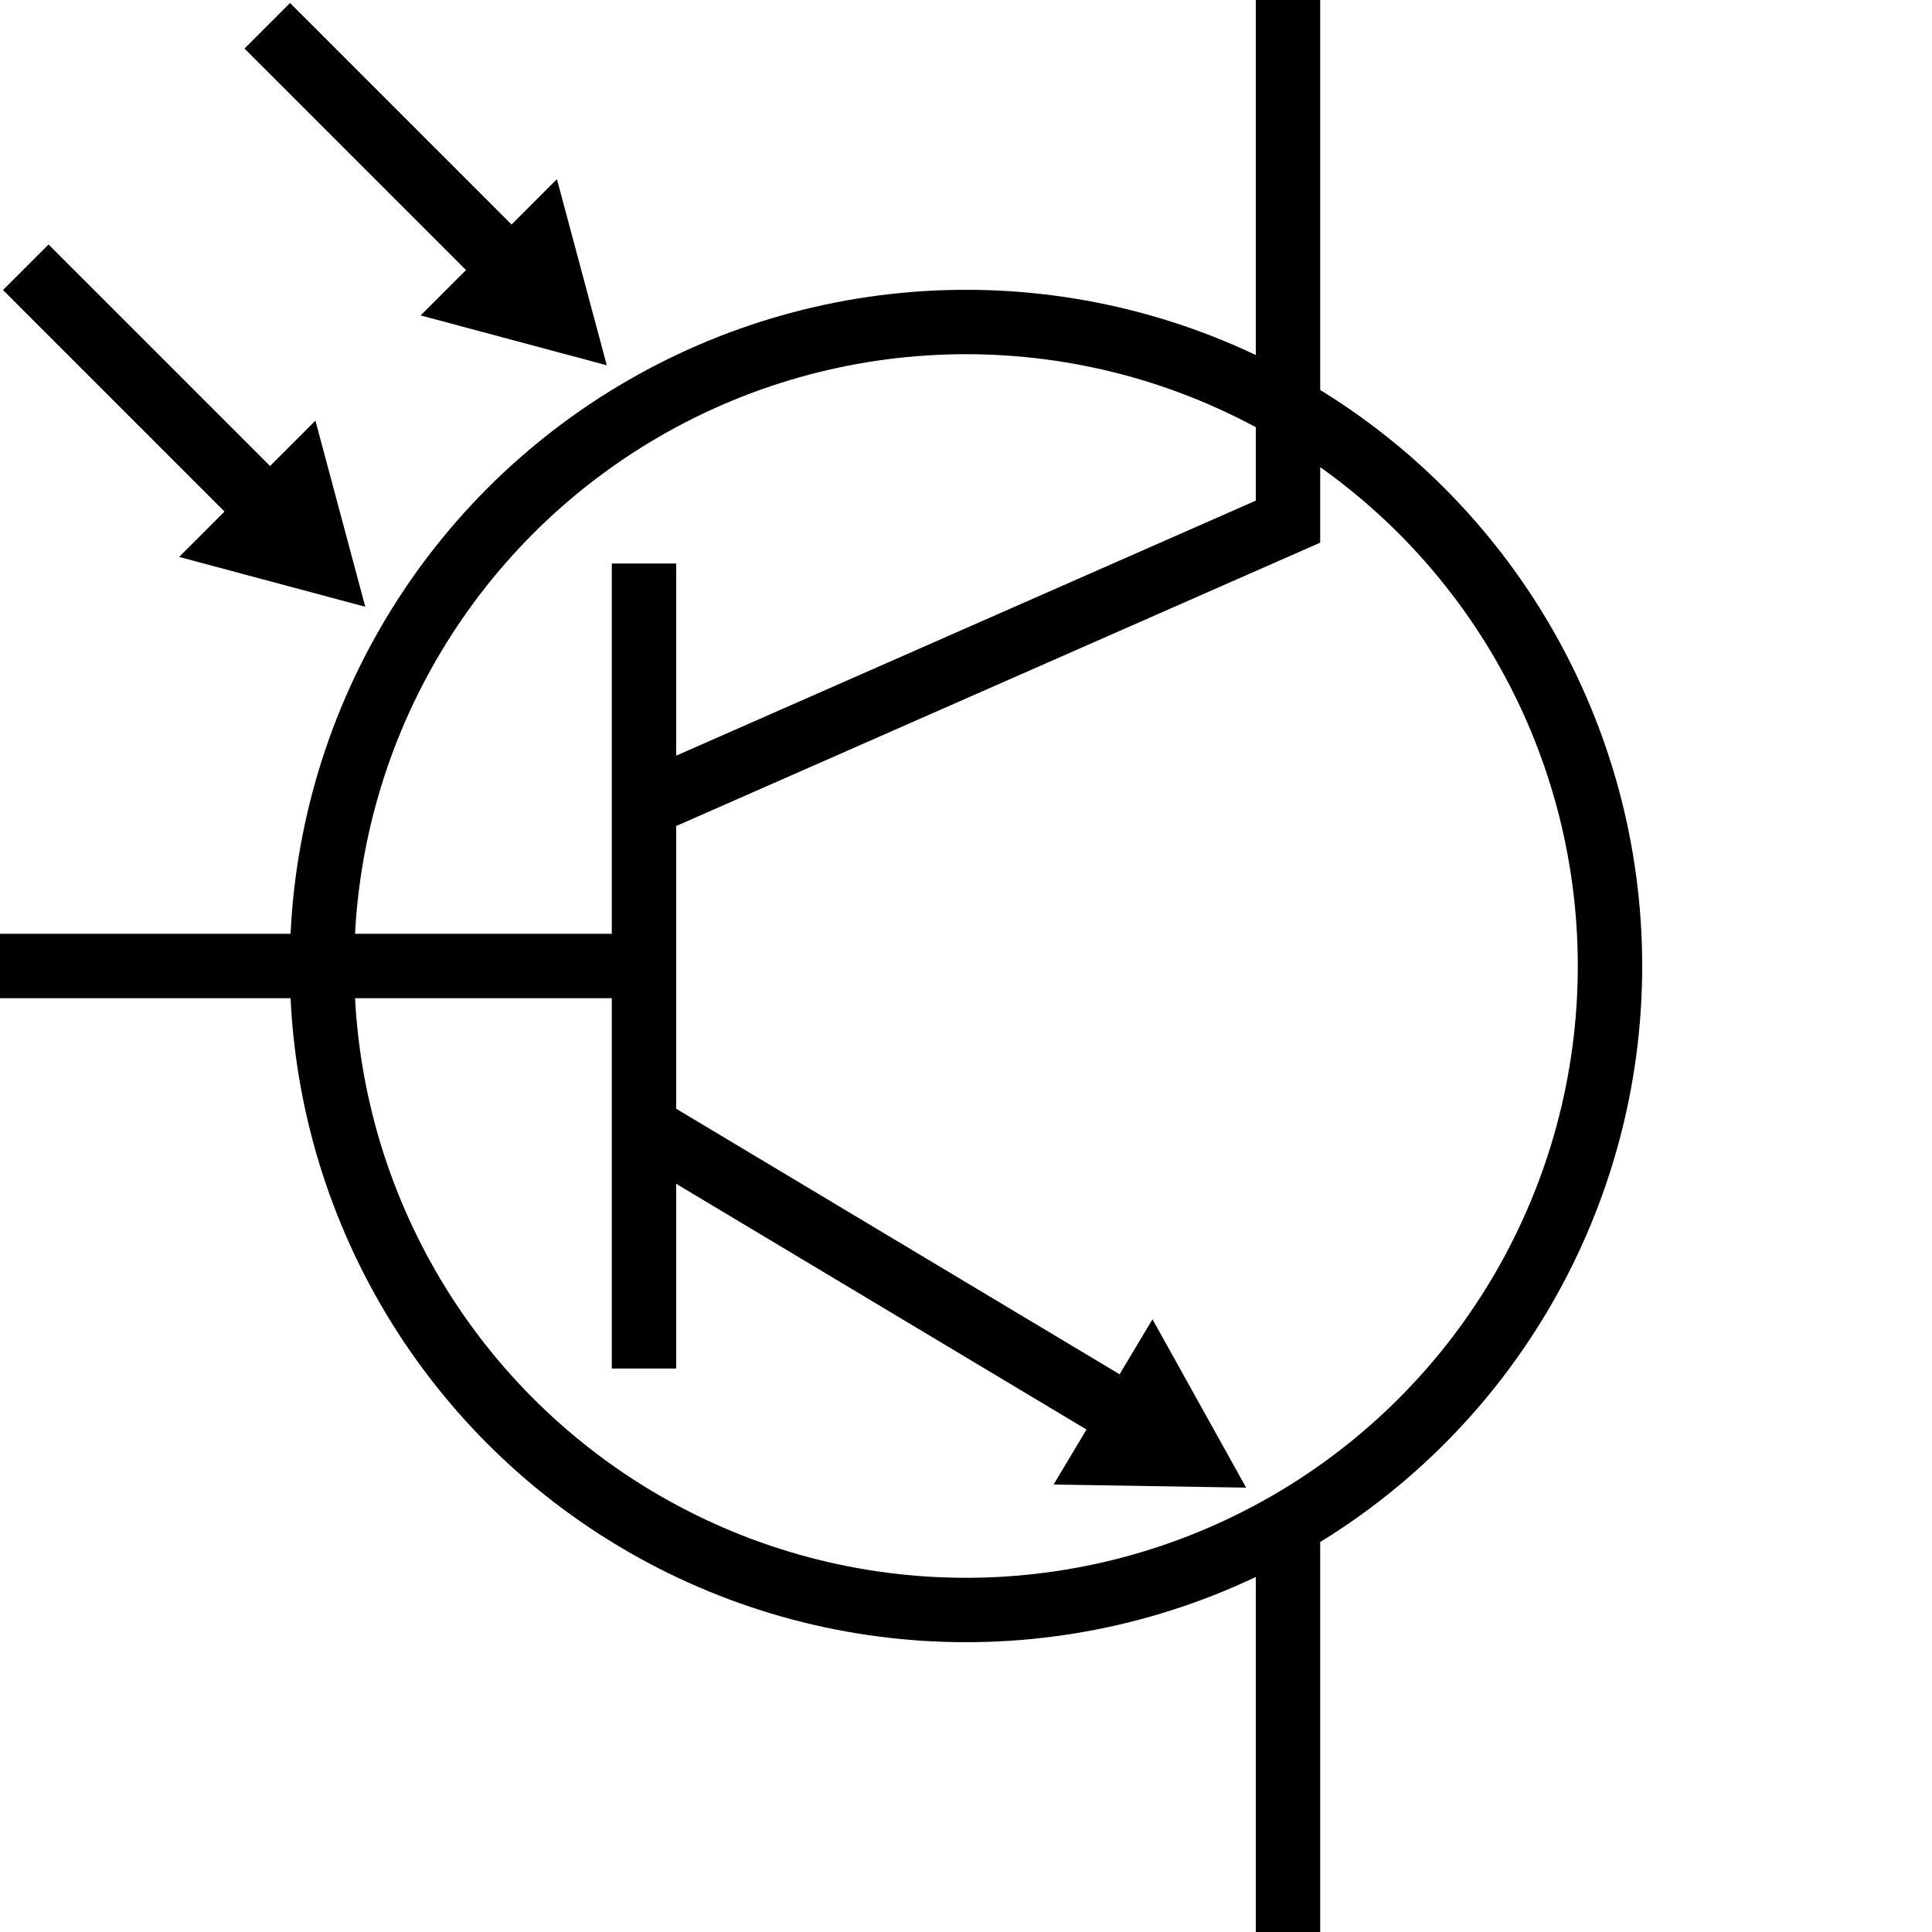 <svg xmlns="http://www.w3.org/2000/svg" viewBox="0 0 150 150">
    <circle cx="75" cy="75" r="50" fill="none" stroke="#000" stroke-miterlimit="10" stroke-width="5"/>
    <path fill="none" stroke="#000" stroke-miterlimit="10" stroke-width="5" d="M100 150v-31.25M0 75h50m0-31.25v62.5M100 0v40.5l-50 22m0 25 37.52 22.47"/>
    <path d="m81.8 115.26 14.95.24-7.27-13.07-7.68 12.83z"/>
    <path fill="none" stroke="#000" stroke-miterlimit="10" stroke-width="5" d="M20.75 2 39.5 20.75"/>
    <path d="m32.66 24.49 14.45 3.87-3.87-14.45-10.58 10.58z"/>
    <path fill="none" stroke="#000" stroke-miterlimit="10" stroke-width="5" d="M2 20.75 20.75 39.5"/>
    <path d="m13.91 43.24 14.45 3.87-3.87-14.45-10.58 10.58z"/>
</svg>
